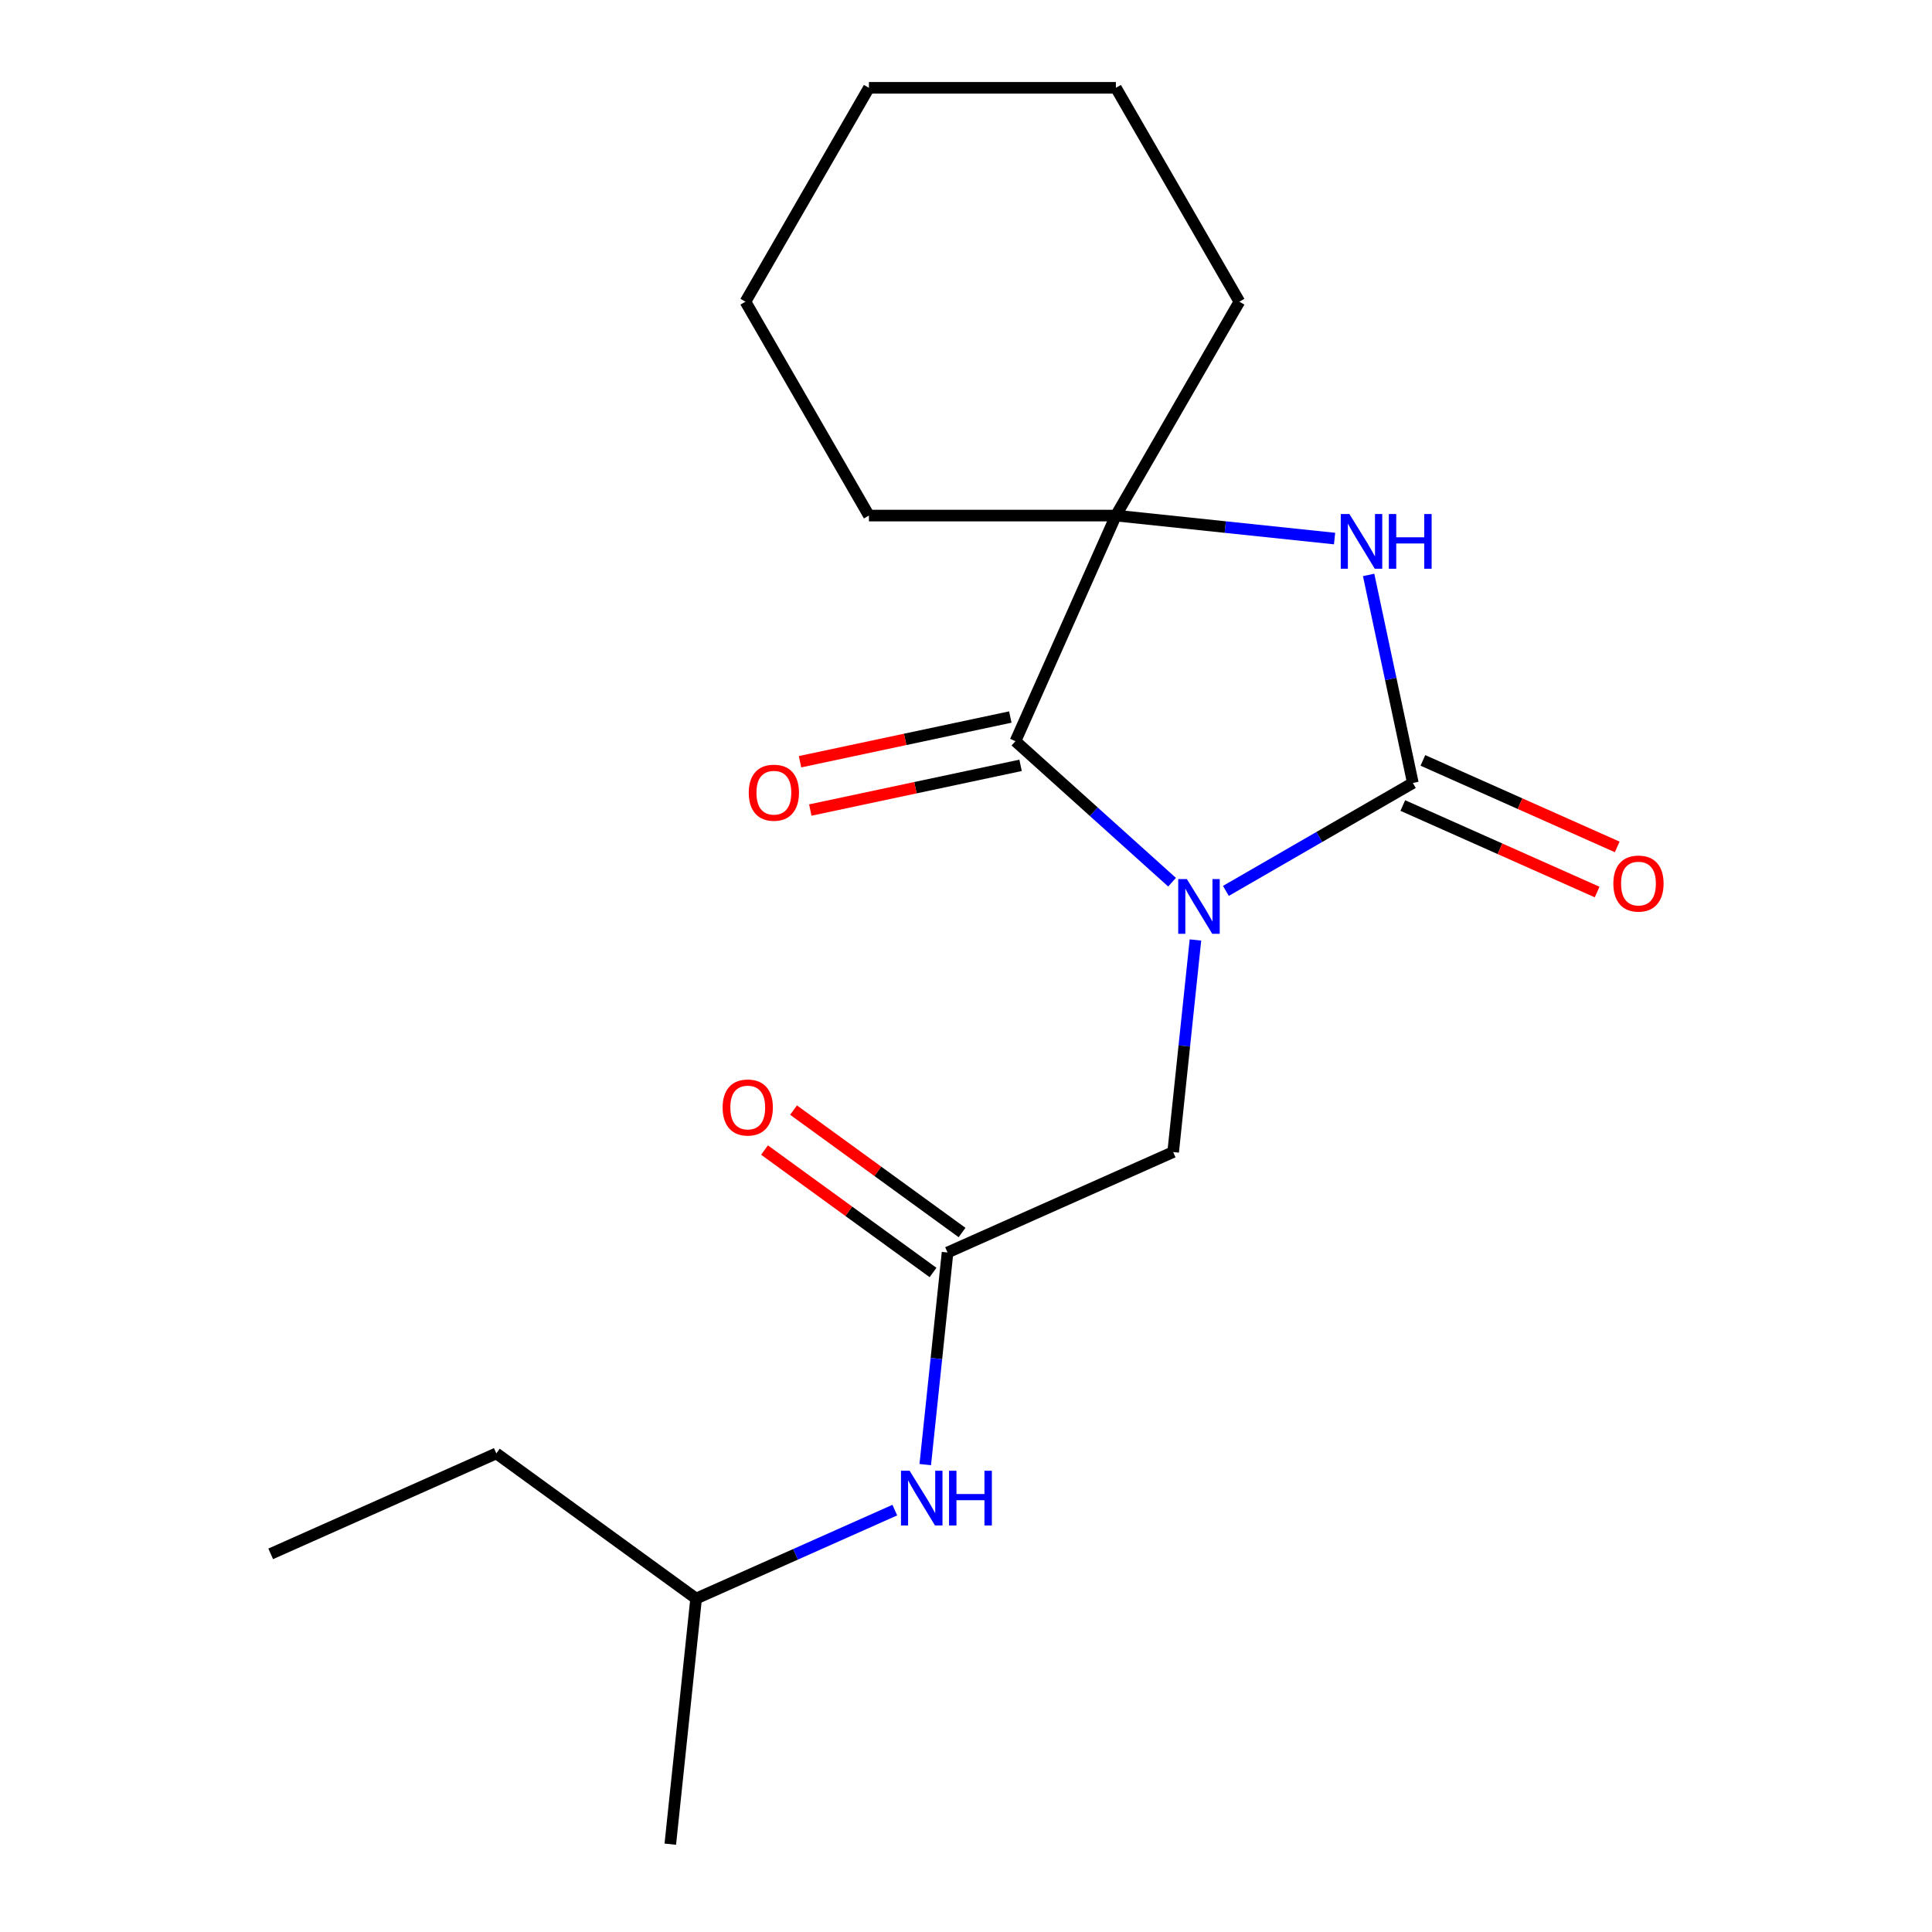 <?xml version='1.0' encoding='iso-8859-1'?>
<svg version='1.1' baseProfile='full'
              xmlns='http://www.w3.org/2000/svg'
                      xmlns:rdkit='http://www.rdkit.org/xml'
                      xmlns:xlink='http://www.w3.org/1999/xlink'
                  xml:space='preserve'
width='1000px' height='1000px' viewBox='0 0 1000 1000'>
<!-- END OF HEADER -->
<rect style='opacity:1.0;fill:#FFFFFF;stroke:none' width='1000' height='1000' x='0' y='0'> </rect>
<path class='bond-0' d='M 634.522,461.127 L 682.906,433.193' style='fill:none;fill-rule:evenodd;stroke:#0000FF;stroke-width:6px;stroke-linecap:butt;stroke-linejoin:miter;stroke-opacity:1' />
<path class='bond-0' d='M 682.906,433.193 L 731.29,405.259' style='fill:none;fill-rule:evenodd;stroke:#000000;stroke-width:6px;stroke-linecap:butt;stroke-linejoin:miter;stroke-opacity:1' />
<path class='bond-1' d='M 606.651,456.625 L 566.121,420.132' style='fill:none;fill-rule:evenodd;stroke:#0000FF;stroke-width:6px;stroke-linecap:butt;stroke-linejoin:miter;stroke-opacity:1' />
<path class='bond-1' d='M 566.121,420.132 L 525.591,383.639' style='fill:none;fill-rule:evenodd;stroke:#000000;stroke-width:6px;stroke-linecap:butt;stroke-linejoin:miter;stroke-opacity:1' />
<path class='bond-4' d='M 618.763,486.529 L 612.994,541.416' style='fill:none;fill-rule:evenodd;stroke:#0000FF;stroke-width:6px;stroke-linecap:butt;stroke-linejoin:miter;stroke-opacity:1' />
<path class='bond-4' d='M 612.994,541.416 L 607.225,596.302' style='fill:none;fill-rule:evenodd;stroke:#000000;stroke-width:6px;stroke-linecap:butt;stroke-linejoin:miter;stroke-opacity:1' />
<path class='bond-2' d='M 731.29,405.259 L 719.846,351.419' style='fill:none;fill-rule:evenodd;stroke:#000000;stroke-width:6px;stroke-linecap:butt;stroke-linejoin:miter;stroke-opacity:1' />
<path class='bond-2' d='M 719.846,351.419 L 708.402,297.579' style='fill:none;fill-rule:evenodd;stroke:#0000FF;stroke-width:6px;stroke-linecap:butt;stroke-linejoin:miter;stroke-opacity:1' />
<path class='bond-6' d='M 726.091,416.936 L 776.382,439.327' style='fill:none;fill-rule:evenodd;stroke:#000000;stroke-width:6px;stroke-linecap:butt;stroke-linejoin:miter;stroke-opacity:1' />
<path class='bond-6' d='M 776.382,439.327 L 826.673,461.718' style='fill:none;fill-rule:evenodd;stroke:#FF0000;stroke-width:6px;stroke-linecap:butt;stroke-linejoin:miter;stroke-opacity:1' />
<path class='bond-6' d='M 736.489,393.581 L 786.78,415.972' style='fill:none;fill-rule:evenodd;stroke:#000000;stroke-width:6px;stroke-linecap:butt;stroke-linejoin:miter;stroke-opacity:1' />
<path class='bond-6' d='M 786.78,415.972 L 837.071,438.363' style='fill:none;fill-rule:evenodd;stroke:#FF0000;stroke-width:6px;stroke-linecap:butt;stroke-linejoin:miter;stroke-opacity:1' />
<path class='bond-3' d='M 525.591,383.639 L 577.584,266.861' style='fill:none;fill-rule:evenodd;stroke:#000000;stroke-width:6px;stroke-linecap:butt;stroke-linejoin:miter;stroke-opacity:1' />
<path class='bond-7' d='M 522.933,371.135 L 468.513,382.703' style='fill:none;fill-rule:evenodd;stroke:#000000;stroke-width:6px;stroke-linecap:butt;stroke-linejoin:miter;stroke-opacity:1' />
<path class='bond-7' d='M 468.513,382.703 L 414.093,394.27' style='fill:none;fill-rule:evenodd;stroke:#FF0000;stroke-width:6px;stroke-linecap:butt;stroke-linejoin:miter;stroke-opacity:1' />
<path class='bond-7' d='M 528.249,396.142 L 473.829,407.71' style='fill:none;fill-rule:evenodd;stroke:#000000;stroke-width:6px;stroke-linecap:butt;stroke-linejoin:miter;stroke-opacity:1' />
<path class='bond-7' d='M 473.829,407.71 L 419.409,419.277' style='fill:none;fill-rule:evenodd;stroke:#FF0000;stroke-width:6px;stroke-linecap:butt;stroke-linejoin:miter;stroke-opacity:1' />
<path class='bond-19' d='M 690.777,278.758 L 634.181,272.81' style='fill:none;fill-rule:evenodd;stroke:#0000FF;stroke-width:6px;stroke-linecap:butt;stroke-linejoin:miter;stroke-opacity:1' />
<path class='bond-19' d='M 634.181,272.81 L 577.584,266.861' style='fill:none;fill-rule:evenodd;stroke:#000000;stroke-width:6px;stroke-linecap:butt;stroke-linejoin:miter;stroke-opacity:1' />
<path class='bond-10' d='M 577.584,266.861 L 641.499,156.158' style='fill:none;fill-rule:evenodd;stroke:#000000;stroke-width:6px;stroke-linecap:butt;stroke-linejoin:miter;stroke-opacity:1' />
<path class='bond-11' d='M 577.584,266.861 L 449.755,266.861' style='fill:none;fill-rule:evenodd;stroke:#000000;stroke-width:6px;stroke-linecap:butt;stroke-linejoin:miter;stroke-opacity:1' />
<path class='bond-5' d='M 607.225,596.302 L 490.447,648.295' style='fill:none;fill-rule:evenodd;stroke:#000000;stroke-width:6px;stroke-linecap:butt;stroke-linejoin:miter;stroke-opacity:1' />
<path class='bond-8' d='M 490.447,648.295 L 484.678,703.181' style='fill:none;fill-rule:evenodd;stroke:#000000;stroke-width:6px;stroke-linecap:butt;stroke-linejoin:miter;stroke-opacity:1' />
<path class='bond-8' d='M 484.678,703.181 L 478.91,758.068' style='fill:none;fill-rule:evenodd;stroke:#0000FF;stroke-width:6px;stroke-linecap:butt;stroke-linejoin:miter;stroke-opacity:1' />
<path class='bond-9' d='M 497.961,637.953 L 454.351,606.269' style='fill:none;fill-rule:evenodd;stroke:#000000;stroke-width:6px;stroke-linecap:butt;stroke-linejoin:miter;stroke-opacity:1' />
<path class='bond-9' d='M 454.351,606.269 L 410.741,574.584' style='fill:none;fill-rule:evenodd;stroke:#FF0000;stroke-width:6px;stroke-linecap:butt;stroke-linejoin:miter;stroke-opacity:1' />
<path class='bond-9' d='M 482.934,658.636 L 439.324,626.952' style='fill:none;fill-rule:evenodd;stroke:#000000;stroke-width:6px;stroke-linecap:butt;stroke-linejoin:miter;stroke-opacity:1' />
<path class='bond-9' d='M 439.324,626.952 L 395.713,595.267' style='fill:none;fill-rule:evenodd;stroke:#FF0000;stroke-width:6px;stroke-linecap:butt;stroke-linejoin:miter;stroke-opacity:1' />
<path class='bond-12' d='M 463.15,781.628 L 411.729,804.522' style='fill:none;fill-rule:evenodd;stroke:#0000FF;stroke-width:6px;stroke-linecap:butt;stroke-linejoin:miter;stroke-opacity:1' />
<path class='bond-12' d='M 411.729,804.522 L 360.308,827.417' style='fill:none;fill-rule:evenodd;stroke:#000000;stroke-width:6px;stroke-linecap:butt;stroke-linejoin:miter;stroke-opacity:1' />
<path class='bond-15' d='M 641.499,156.158 L 577.584,45.455' style='fill:none;fill-rule:evenodd;stroke:#000000;stroke-width:6px;stroke-linecap:butt;stroke-linejoin:miter;stroke-opacity:1' />
<path class='bond-16' d='M 449.755,266.861 L 385.84,156.158' style='fill:none;fill-rule:evenodd;stroke:#000000;stroke-width:6px;stroke-linecap:butt;stroke-linejoin:miter;stroke-opacity:1' />
<path class='bond-13' d='M 360.308,827.417 L 256.892,752.28' style='fill:none;fill-rule:evenodd;stroke:#000000;stroke-width:6px;stroke-linecap:butt;stroke-linejoin:miter;stroke-opacity:1' />
<path class='bond-14' d='M 360.308,827.417 L 346.946,954.545' style='fill:none;fill-rule:evenodd;stroke:#000000;stroke-width:6px;stroke-linecap:butt;stroke-linejoin:miter;stroke-opacity:1' />
<path class='bond-17' d='M 256.892,752.28 L 140.114,804.273' style='fill:none;fill-rule:evenodd;stroke:#000000;stroke-width:6px;stroke-linecap:butt;stroke-linejoin:miter;stroke-opacity:1' />
<path class='bond-20' d='M 577.584,45.455 L 449.755,45.455' style='fill:none;fill-rule:evenodd;stroke:#000000;stroke-width:6px;stroke-linecap:butt;stroke-linejoin:miter;stroke-opacity:1' />
<path class='bond-18' d='M 385.84,156.158 L 449.755,45.455' style='fill:none;fill-rule:evenodd;stroke:#000000;stroke-width:6px;stroke-linecap:butt;stroke-linejoin:miter;stroke-opacity:1' />
<path  class='atom-0' d='M 614.327 455.013
L 623.607 470.013
Q 624.527 471.493, 626.007 474.173
Q 627.487 476.853, 627.567 477.013
L 627.567 455.013
L 631.327 455.013
L 631.327 483.333
L 627.447 483.333
L 617.487 466.933
Q 616.327 465.013, 615.087 462.813
Q 613.887 460.613, 613.527 459.933
L 613.527 483.333
L 609.847 483.333
L 609.847 455.013
L 614.327 455.013
' fill='#0000FF'/>
<path  class='atom-3' d='M 698.453 266.063
L 707.733 281.063
Q 708.653 282.543, 710.133 285.223
Q 711.613 287.903, 711.693 288.063
L 711.693 266.063
L 715.453 266.063
L 715.453 294.383
L 711.573 294.383
L 701.613 277.983
Q 700.453 276.063, 699.213 273.863
Q 698.013 271.663, 697.653 270.983
L 697.653 294.383
L 693.973 294.383
L 693.973 266.063
L 698.453 266.063
' fill='#0000FF'/>
<path  class='atom-3' d='M 718.853 266.063
L 722.693 266.063
L 722.693 278.103
L 737.173 278.103
L 737.173 266.063
L 741.013 266.063
L 741.013 294.383
L 737.173 294.383
L 737.173 281.303
L 722.693 281.303
L 722.693 294.383
L 718.853 294.383
L 718.853 266.063
' fill='#0000FF'/>
<path  class='atom-7' d='M 835.068 457.331
Q 835.068 450.531, 838.428 446.731
Q 841.788 442.931, 848.068 442.931
Q 854.348 442.931, 857.708 446.731
Q 861.068 450.531, 861.068 457.331
Q 861.068 464.211, 857.668 468.131
Q 854.268 472.011, 848.068 472.011
Q 841.828 472.011, 838.428 468.131
Q 835.068 464.251, 835.068 457.331
M 848.068 468.811
Q 852.388 468.811, 854.708 465.931
Q 857.068 463.011, 857.068 457.331
Q 857.068 451.771, 854.708 448.971
Q 852.388 446.131, 848.068 446.131
Q 843.748 446.131, 841.388 448.931
Q 839.068 451.731, 839.068 457.331
Q 839.068 463.051, 841.388 465.931
Q 843.748 468.811, 848.068 468.811
' fill='#FF0000'/>
<path  class='atom-8' d='M 387.555 410.296
Q 387.555 403.496, 390.915 399.696
Q 394.275 395.896, 400.555 395.896
Q 406.835 395.896, 410.195 399.696
Q 413.555 403.496, 413.555 410.296
Q 413.555 417.176, 410.155 421.096
Q 406.755 424.976, 400.555 424.976
Q 394.315 424.976, 390.915 421.096
Q 387.555 417.216, 387.555 410.296
M 400.555 421.776
Q 404.875 421.776, 407.195 418.896
Q 409.555 415.976, 409.555 410.296
Q 409.555 404.736, 407.195 401.936
Q 404.875 399.096, 400.555 399.096
Q 396.235 399.096, 393.875 401.896
Q 391.555 404.696, 391.555 410.296
Q 391.555 416.016, 393.875 418.896
Q 396.235 421.776, 400.555 421.776
' fill='#FF0000'/>
<path  class='atom-9' d='M 470.825 761.264
L 480.105 776.264
Q 481.025 777.744, 482.505 780.424
Q 483.985 783.104, 484.065 783.264
L 484.065 761.264
L 487.825 761.264
L 487.825 789.584
L 483.945 789.584
L 473.985 773.184
Q 472.825 771.264, 471.585 769.064
Q 470.385 766.864, 470.025 766.184
L 470.025 789.584
L 466.345 789.584
L 466.345 761.264
L 470.825 761.264
' fill='#0000FF'/>
<path  class='atom-9' d='M 491.225 761.264
L 495.065 761.264
L 495.065 773.304
L 509.545 773.304
L 509.545 761.264
L 513.385 761.264
L 513.385 789.584
L 509.545 789.584
L 509.545 776.504
L 495.065 776.504
L 495.065 789.584
L 491.225 789.584
L 491.225 761.264
' fill='#0000FF'/>
<path  class='atom-10' d='M 374.031 573.239
Q 374.031 566.439, 377.391 562.639
Q 380.751 558.839, 387.031 558.839
Q 393.311 558.839, 396.671 562.639
Q 400.031 566.439, 400.031 573.239
Q 400.031 580.119, 396.631 584.039
Q 393.231 587.919, 387.031 587.919
Q 380.791 587.919, 377.391 584.039
Q 374.031 580.159, 374.031 573.239
M 387.031 584.719
Q 391.351 584.719, 393.671 581.839
Q 396.031 578.919, 396.031 573.239
Q 396.031 567.679, 393.671 564.879
Q 391.351 562.039, 387.031 562.039
Q 382.711 562.039, 380.351 564.839
Q 378.031 567.639, 378.031 573.239
Q 378.031 578.959, 380.351 581.839
Q 382.711 584.719, 387.031 584.719
' fill='#FF0000'/>
</svg>

